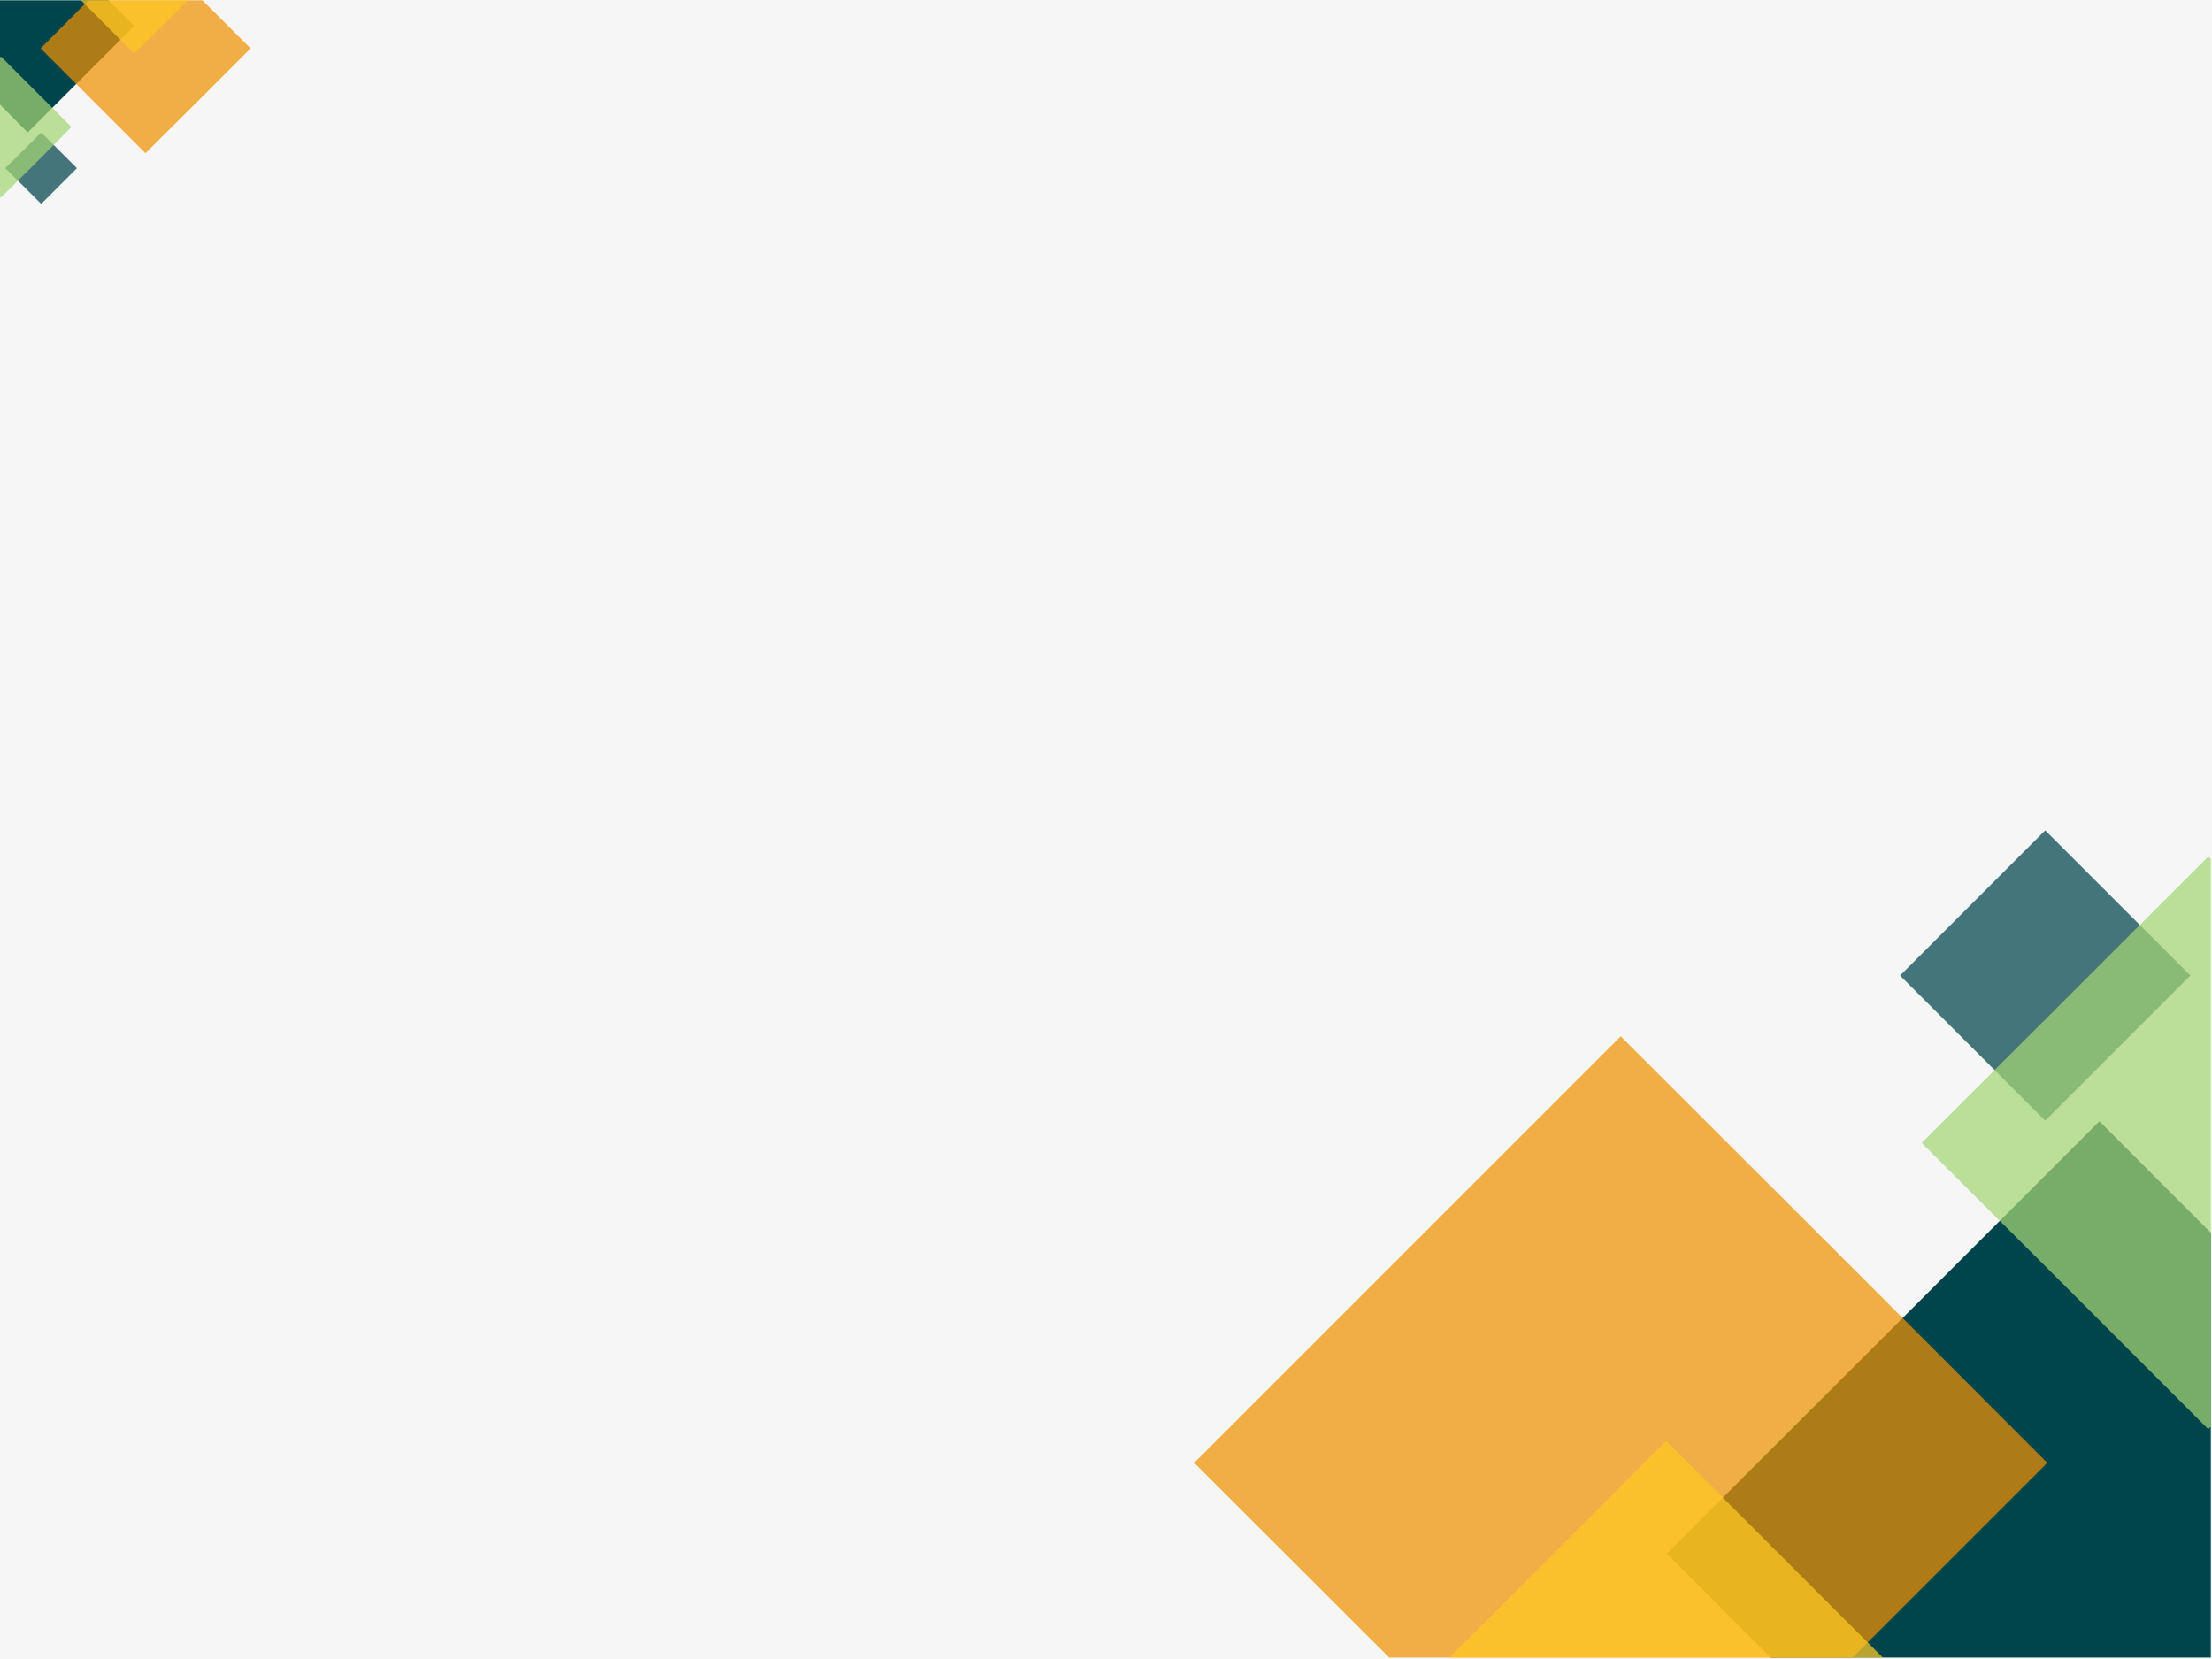 <svg xmlns="http://www.w3.org/2000/svg" xmlns:xlink="http://www.w3.org/1999/xlink" version="1.0" id="Livello_1" x="0px" y="0px" viewBox="0 0 768 576" style="enable-background:new 0 0 768 576;" xml:space="preserve"><rect x="0" y="0" width="768" height="576" fill="#808080" stroke="none"/> <g> <defs> <rect id="SVGID_1_" x="0" y="0" width="768" height="576"></rect> </defs> <clipPath id="SVGID_00000048501961135114674120000018247023331691787426_"> <use xlink:href="#SVGID_1_" style="overflow:visible;"></use> </clipPath> <rect x="0" y="0" style="clip-path:url(#SVGID_00000048501961135114674120000018247023331691787426_);fill:#FFFFFF;" width="768" height="576"></rect> </g> <g> <defs> <rect id="SVGID_00000068663536022205931010000007659385532354262433_" x="0" y="0" width="768" height="576"></rect> </defs> <clipPath id="SVGID_00000047748610084120197420000016582028244116108708_"> <use xlink:href="#SVGID_00000068663536022205931010000007659385532354262433_" style="overflow:visible;"></use> </clipPath> <rect x="0" y="0" style="clip-path:url(#SVGID_00000047748610084120197420000016582028244116108708_);fill:#F6F6F6;" width="768" height="576"></rect> </g> <g> <defs> <rect id="SVGID_00000106828851398896140200000017327380612603910290_" x="0" y="0" width="87" height="70.9"></rect> </defs> <clipPath id="SVGID_00000006671090378496756190000004580776929389489308_"> <use xlink:href="#SVGID_00000106828851398896140200000017327380612603910290_" style="overflow:visible;"></use> </clipPath> <polygon style="clip-path:url(#SVGID_00000006671090378496756190000004580776929389489308_);fill-rule:evenodd;clip-rule:evenodd;fill:#00444C;" points=" 9.6,46 28.1,27.5 46.6,9 37.7,0.1 0,0.1 0,36.3 "></polygon> <g style="opacity:0.72;clip-path:url(#SVGID_00000006671090378496756190000004580776929389489308_);enable-background:new ;"> <g> <defs> <rect id="SVGID_00000083768245219478086360000012129218100944844464_" x="1" y="45.8" width="26.2" height="25.2"></rect> </defs> <clipPath id="SVGID_00000102509920255882391480000017134580590234165939_"> <use xlink:href="#SVGID_00000083768245219478086360000012129218100944844464_" style="overflow:visible;"></use> </clipPath> <polygon style="clip-path:url(#SVGID_00000102509920255882391480000017134580590234165939_);fill-rule:evenodd;clip-rule:evenodd;fill:#00444C;" points=" 14.3,70.8 20.5,64.6 26.7,58.4 20.5,52.2 14.3,46 8.1,52.2 1.8,58.4 8.1,64.6 "></polygon> </g> </g> <g style="opacity:0.72;clip-path:url(#SVGID_00000006671090378496756190000004580776929389489308_);enable-background:new ;"> <g> <defs> <rect id="SVGID_00000149379218475449004910000007243834380598419615_" x="0" y="19" width="25" height="49.9"></rect> </defs> <clipPath id="SVGID_00000126281518163744057030000010102162606833719478_"> <use xlink:href="#SVGID_00000149379218475449004910000007243834380598419615_" style="overflow:visible;"></use> </clipPath> <polygon style="clip-path:url(#SVGID_00000126281518163744057030000010102162606833719478_);fill-rule:evenodd;clip-rule:evenodd;fill:#A5D575;" points=" 0.3,68.6 12.6,56.4 24.8,44.1 12.6,31.9 0.3,19.6 0,20 0,68.3 "></polygon> </g> </g> <g style="opacity:0.72;clip-path:url(#SVGID_00000006671090378496756190000004580776929389489308_);enable-background:new ;"> <g> <defs> <rect id="SVGID_00000110444784839784922840000006882310240269938580_" x="13.9" y="0" width="73.2" height="53.8"></rect> </defs> <clipPath id="SVGID_00000044874360790313880680000003575876068100896691_"> <use xlink:href="#SVGID_00000110444784839784922840000006882310240269938580_" style="overflow:visible;"></use> </clipPath> <polygon style="clip-path:url(#SVGID_00000044874360790313880680000003575876068100896691_);fill-rule:evenodd;clip-rule:evenodd;fill:#F09203;" points=" 50.5,53.2 68.8,35 87,16.8 70.3,0.1 30.7,0.1 14.1,16.8 32.3,35 "></polygon> </g> </g> <g style="opacity:0.72;clip-path:url(#SVGID_00000006671090378496756190000004580776929389489308_);enable-background:new ;"> <g> <defs> <rect id="SVGID_00000146460982268462339700000016038717767833760694_" x="27.8" y="0" width="38.2" height="19.2"></rect> </defs> <clipPath id="SVGID_00000108272527128317325070000003330299568534343828_"> <use xlink:href="#SVGID_00000146460982268462339700000016038717767833760694_" style="overflow:visible;"></use> </clipPath> <polygon style="clip-path:url(#SVGID_00000108272527128317325070000003330299568534343828_);fill-rule:evenodd;clip-rule:evenodd;fill:#FFC924;" points=" 46.6,18.6 59.8,5.5 65.2,0.1 28.1,0.1 33.5,5.5 "></polygon> </g> </g> </g> <g> <defs> <rect id="SVGID_00000063591130920273533720000017102937634161090689_" x="414.7" y="288" width="352.9" height="288"></rect> </defs> <clipPath id="SVGID_00000082360500716217047970000015700184672716800409_"> <use xlink:href="#SVGID_00000063591130920273533720000017102937634161090689_" style="overflow:visible;"></use> </clipPath> <polygon style="clip-path:url(#SVGID_00000082360500716217047970000015700184672716800409_);fill-rule:evenodd;clip-rule:evenodd;fill:#00444C;" points=" 728.9,389.3 653.8,464.4 578.7,539.4 614.8,575.5 768,575.5 768,428.4 "></polygon> <g style="opacity:0.72;clip-path:url(#SVGID_00000082360500716217047970000015700184672716800409_);enable-background:new ;"> <g> <defs> <rect id="SVGID_00000161594792309797915100000015408664099218395826_" x="658.3" y="288.2" width="105.4" height="101"></rect> </defs> <clipPath id="SVGID_00000158747056339607540900000014137887752300029357_"> <use xlink:href="#SVGID_00000161594792309797915100000015408664099218395826_" style="overflow:visible;"></use> </clipPath> <polygon style="clip-path:url(#SVGID_00000158747056339607540900000014137887752300029357_);fill-rule:evenodd;clip-rule:evenodd;fill:#00444C;" points=" 710.1,288.3 684.9,313.5 659.7,338.7 684.9,363.9 710.1,389.1 735.3,363.9 760.5,338.7 735.3,313.5 "></polygon> </g> </g> <g style="opacity:0.72;clip-path:url(#SVGID_00000082360500716217047970000015700184672716800409_);enable-background:new ;"> <g> <defs> <rect id="SVGID_00000124133591532265578910000007712117093871689116_" x="667" y="296.9" width="100.8" height="202.1"></rect> </defs> <clipPath id="SVGID_00000002383072757024275860000012139646580922626455_"> <use xlink:href="#SVGID_00000124133591532265578910000007712117093871689116_" style="overflow:visible;"></use> </clipPath> <polygon style="clip-path:url(#SVGID_00000002383072757024275860000012139646580922626455_);fill-rule:evenodd;clip-rule:evenodd;fill:#A5D575;" points=" 766.7,297.4 717,347.1 667.2,396.8 717,446.5 766.7,496.2 768,494.9 768,298.7 "></polygon> </g> </g> <g style="opacity:0.72;clip-path:url(#SVGID_00000082360500716217047970000015700184672716800409_);enable-background:new ;"> <g> <defs> <rect id="SVGID_00000157291370490533092910000001178254100156087681_" x="414.7" y="358.3" width="296.4" height="217.7"></rect> </defs> <clipPath id="SVGID_00000003100943347425747080000000575287261964262565_"> <use xlink:href="#SVGID_00000157291370490533092910000001178254100156087681_" style="overflow:visible;"></use> </clipPath> <polygon style="clip-path:url(#SVGID_00000003100943347425747080000000575287261964262565_);fill-rule:evenodd;clip-rule:evenodd;fill:#F09203;" points=" 562.7,359.8 488.7,433.8 414.6,507.9 482.3,575.5 643.2,575.5 710.8,507.9 636.8,433.8 "></polygon> </g> </g> <g style="opacity:0.72;clip-path:url(#SVGID_00000082360500716217047970000015700184672716800409_);enable-background:new ;"> <g> <defs> <rect id="SVGID_00000127740067262709384910000010136043067779992494_" x="500.4" y="498.7" width="153.6" height="77.3"></rect> </defs> <clipPath id="SVGID_00000090977260512664739300000011374854330507822503_"> <use xlink:href="#SVGID_00000127740067262709384910000010136043067779992494_" style="overflow:visible;"></use> </clipPath> <polygon style="clip-path:url(#SVGID_00000090977260512664739300000011374854330507822503_);fill-rule:evenodd;clip-rule:evenodd;fill:#FFC924;" points=" 578.5,500.3 525.1,553.7 503.3,575.5 653.7,575.5 631.9,553.7 "></polygon> </g> </g> </g> </svg>